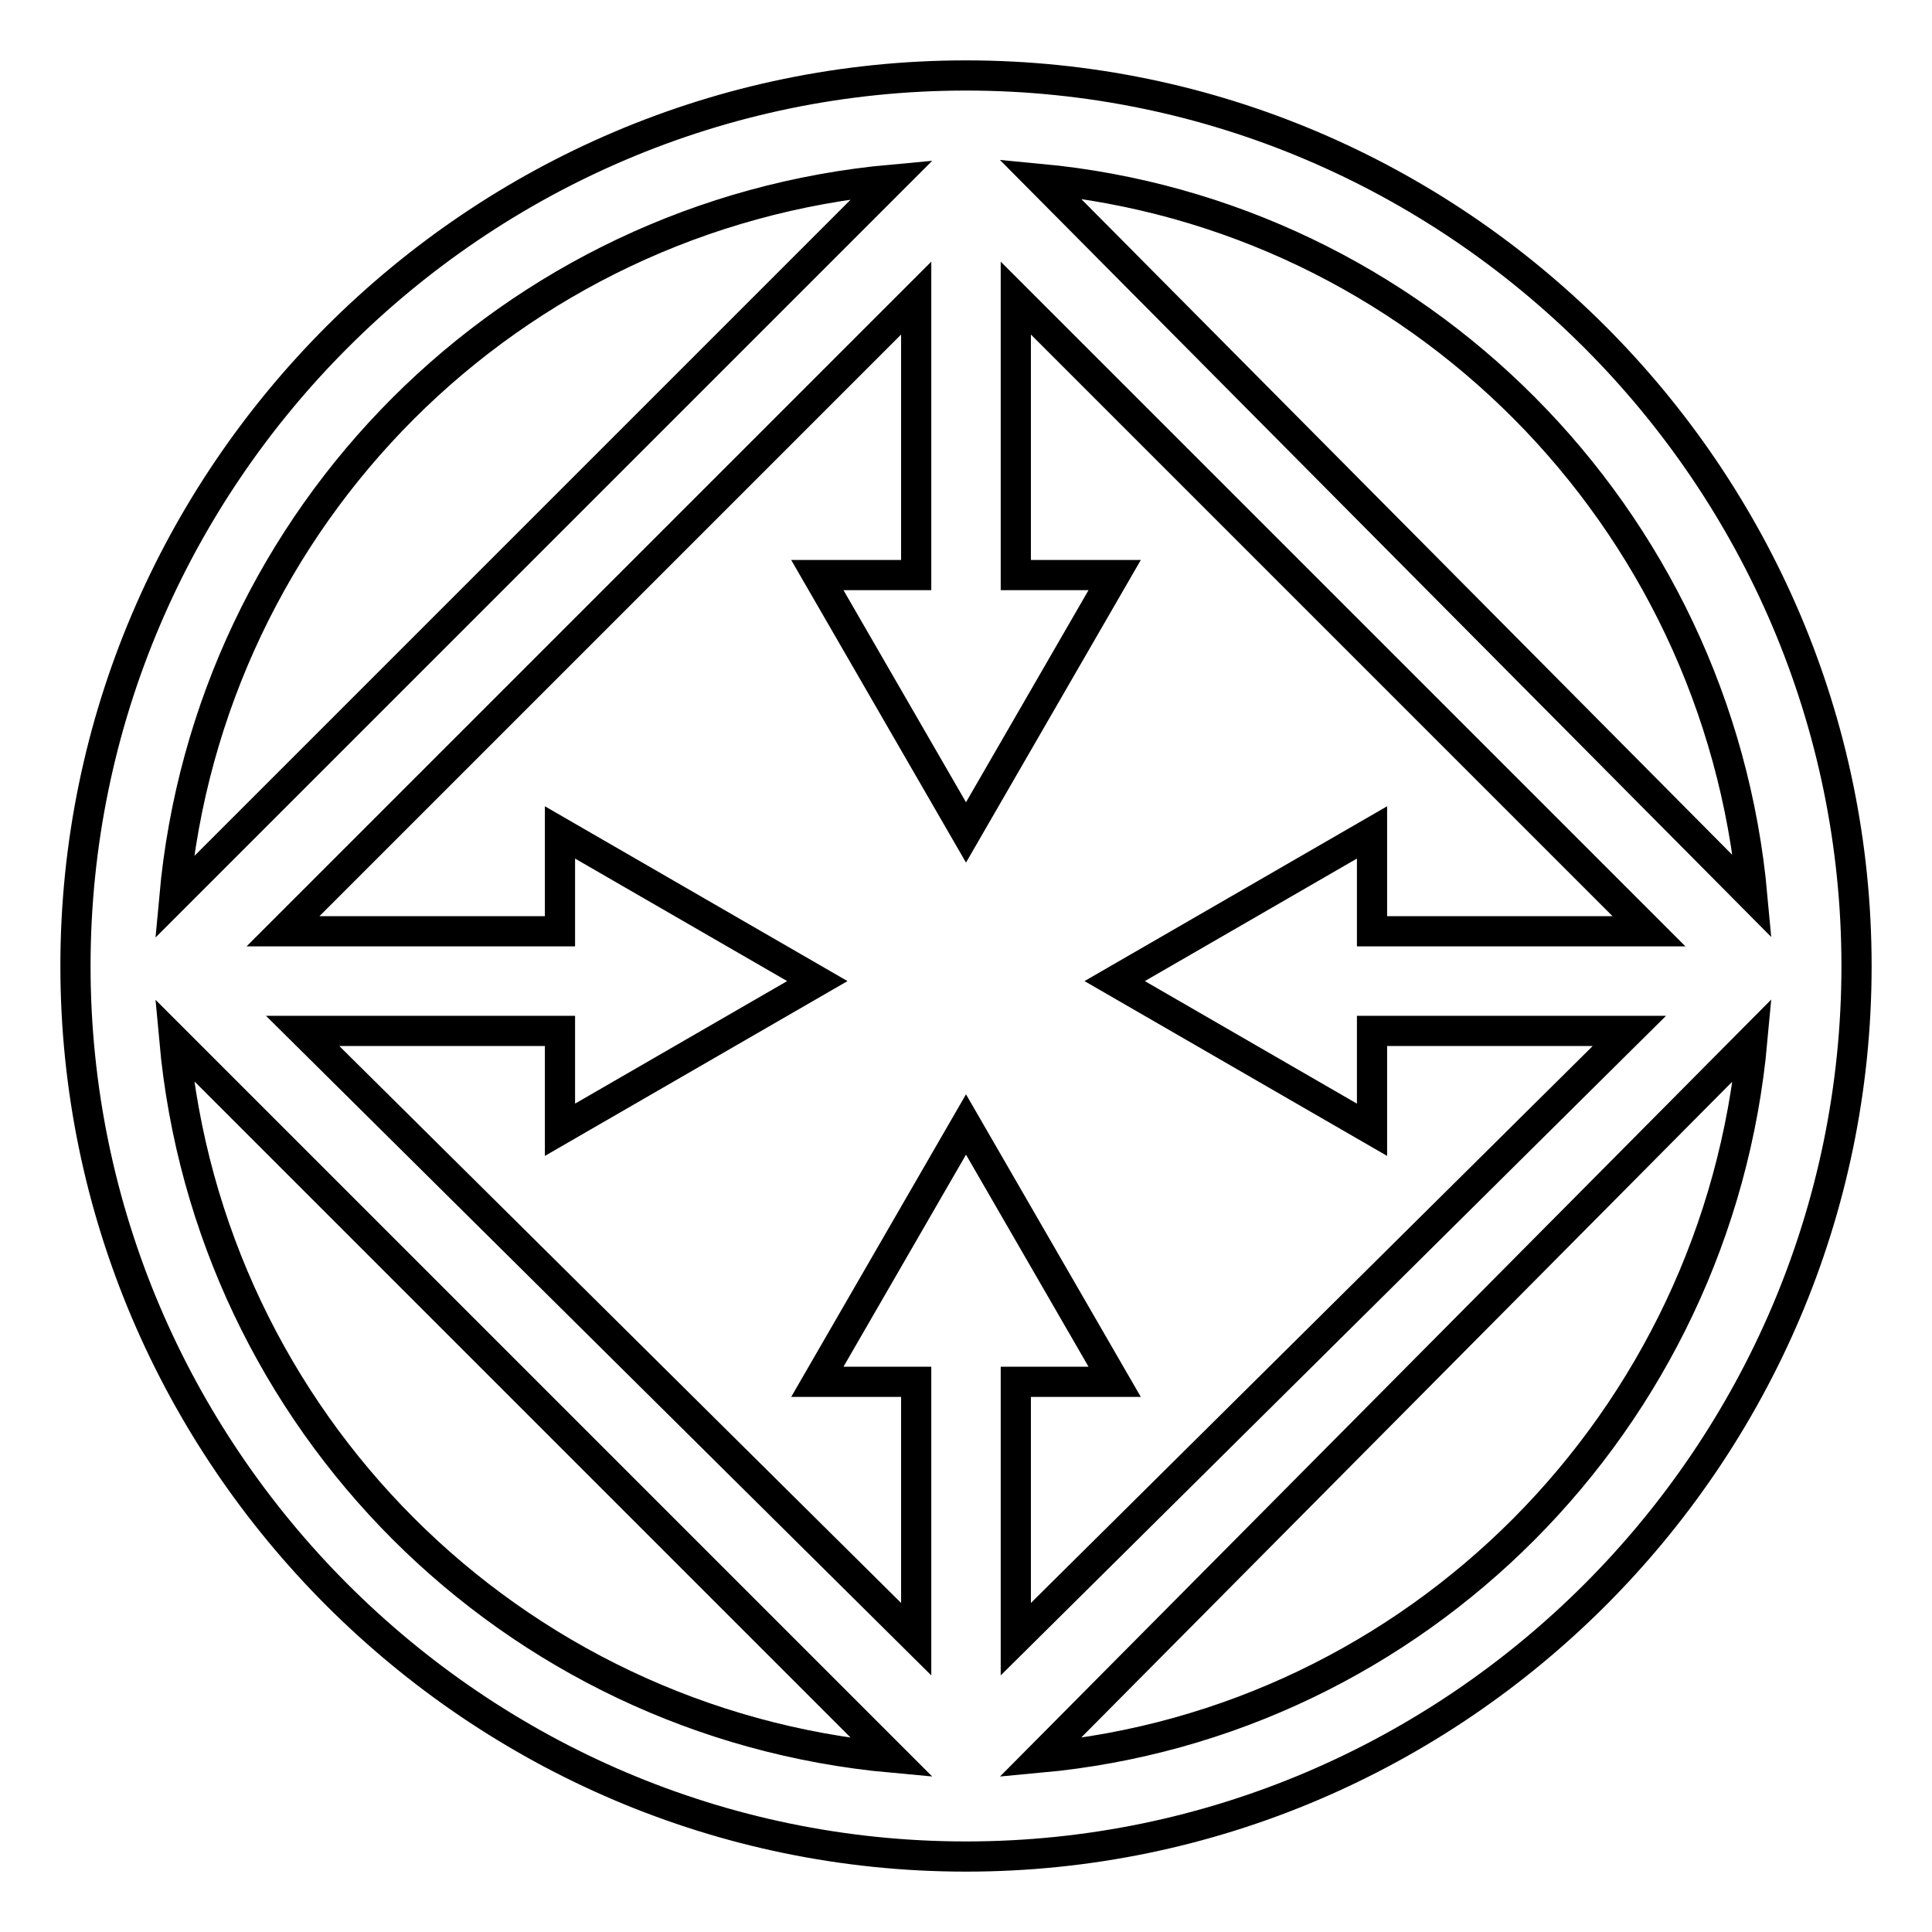 <?xml version="1.0" encoding="utf-8"?>
<!-- Svg Vector Icons : http://www.onlinewebfonts.com/icon -->
<!DOCTYPE svg PUBLIC "-//W3C//DTD SVG 1.1//EN" "http://www.w3.org/Graphics/SVG/1.1/DTD/svg11.dtd">
<svg version="1.1" xmlns="http://www.w3.org/2000/svg" xmlns:xlink="http://www.w3.org/1999/xlink" x="0px" y="0px" viewBox="0 0 256 256" enable-background="new 0 0 256 256" xml:space="preserve">
<g> <path stroke-width="4" fill-opacity="0" stroke="#000000"  d="M128,10C63.1,10,10,63.1,10,128c0,64.9,53.1,118,118,118s118-53.1,118-118C246,63.1,192.9,10,128,10z  M134.6,183.1h13.1L128,149l-19.7,34.1h13.1v34.1l-81.3-80.6h34.1v13.1l34.1-19.7l-34.1-19.7v13.1H37.5l83.9-83.9v36.7h-13.1 l19.7,34.1l19.7-34.1h-13.1V39.5l83.9,83.9h-36.7v-13.1L147.7,130l34.1,19.7v-13.1h34.1l-81.3,80.6V183.1L134.6,183.1z  M232.2,118.8l-94.4-95.1C187.7,28.4,227.6,68.3,232.2,118.8z M118.2,23.8l-95.1,95.1C27.7,68.3,67.7,28.4,118.2,23.8z M23.1,137.8 l95.1,95.1C67.7,228.3,27.7,188.3,23.1,137.8z M137.8,232.9l94.4-95.1C227.6,188.3,187.7,228.3,137.8,232.9L137.8,232.9z"/></g>
</svg>